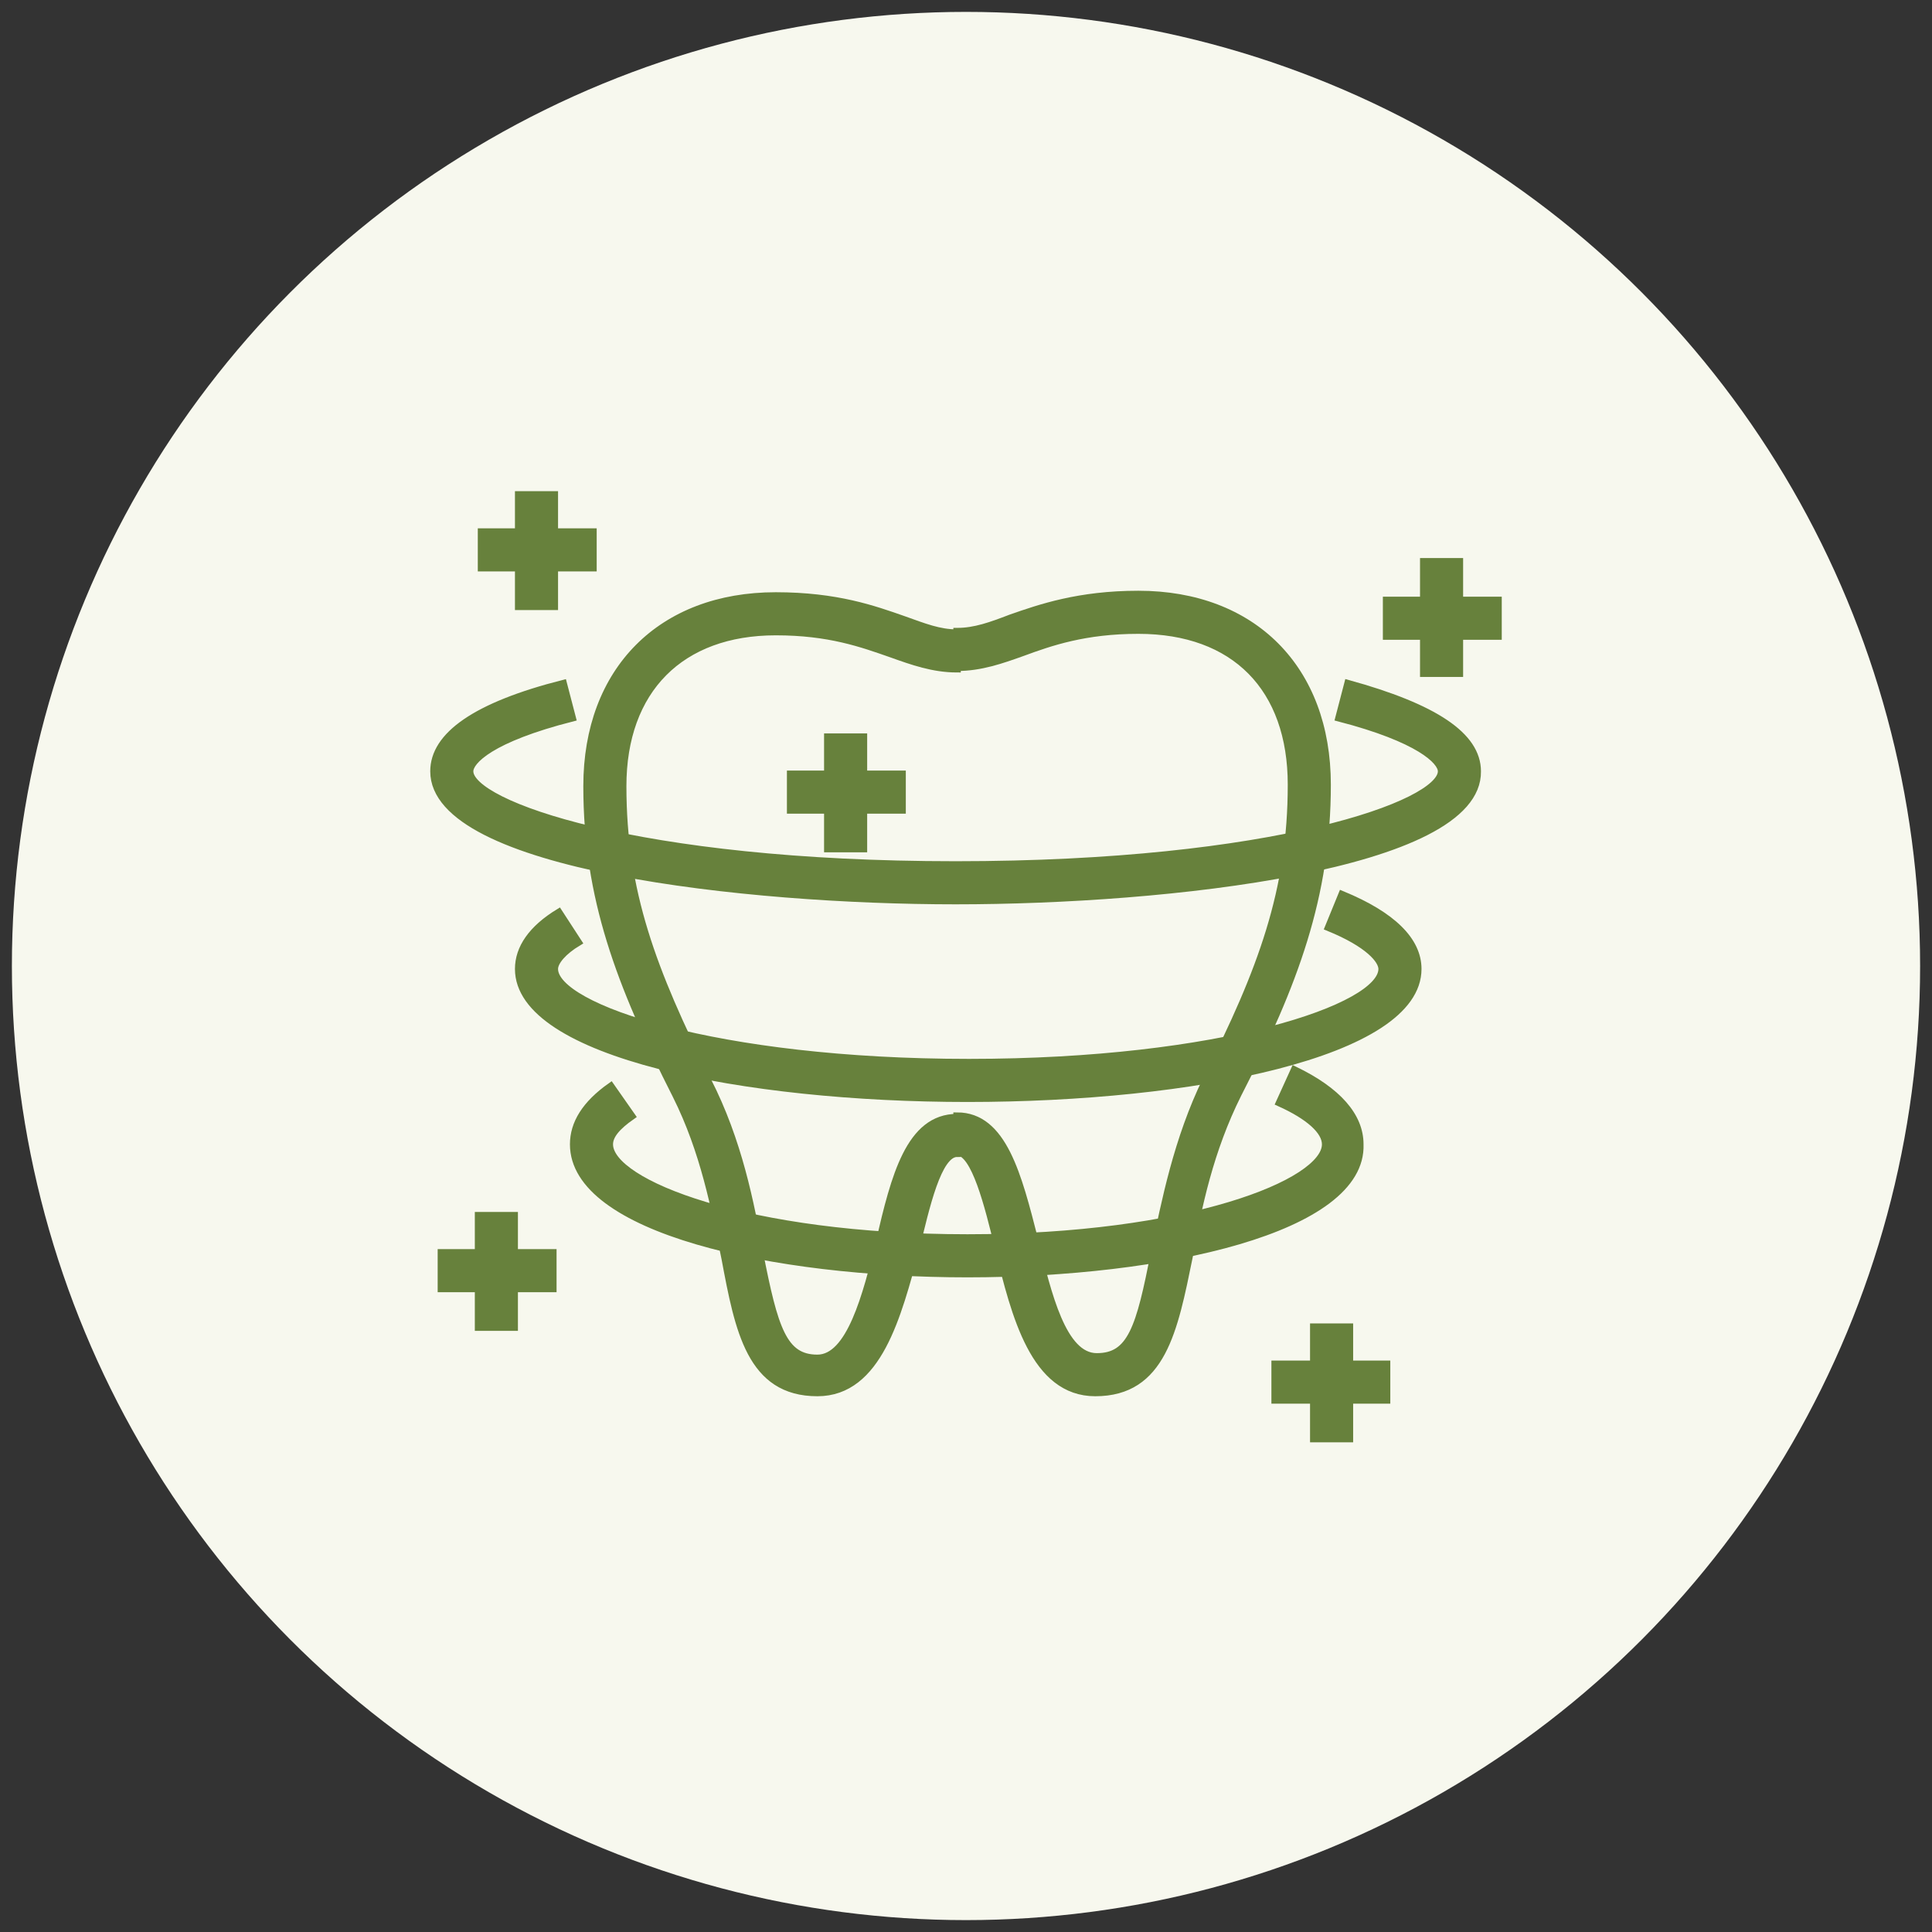 <?xml version="1.0" encoding="UTF-8"?>
<!-- Generator: Adobe Illustrator 27.9.1, SVG Export Plug-In . SVG Version: 6.00 Build 0)  -->
<svg xmlns="http://www.w3.org/2000/svg" xmlns:xlink="http://www.w3.org/1999/xlink" version="1.1" id="Layer_1" x="0px" y="0px" viewBox="0 0 130 130" style="enable-background:new 0 0 130 130;" xml:space="preserve">
<rect x="0" y="0" width="130" height="130" fill="#333333" stroke="none"/>
<style type="text/css">
	.st0{fill:#F7F8EE;}
	.st1{fill:#67813C;stroke:#67813C;stroke-width:0.5;}
</style>
<circle class="st0" cx="65" cy="65" r="64.2"></circle>
<g>
	<g>
		<g>
			<path class="st1" d="M55,93.7c-4.5,0-5.3-4.2-6.2-9c-0.7-3.4-1.4-7.2-3.3-11c-3.8-7.5-6-13.3-6-20.8c0-7.8,5-12.8,12.7-12.8     c4.1,0,6.6,0.9,8.6,1.6c1.4,0.5,2.4,0.9,3.6,0.9v2.4c-1.6,0-3-0.5-4.4-1c-2-0.7-4.2-1.5-7.8-1.5c-6.4,0-10.3,3.9-10.3,10.4     c0,7.1,2,12.4,5.7,19.8c2.1,4.1,2.9,8.3,3.5,11.6c1,5.1,1.6,7.1,3.9,7.1c2.2,0,3.3-4.2,4.2-7.9c1-4.3,2-8.3,5.2-8.3v2.4     c-1.3,0-2.1,3.6-2.8,6.5C60.4,88.5,59.1,93.7,55,93.7z"></path>
		</g>
		<g>
			<path class="st1" d="M73.7,93.7c-4.1,0-5.4-5.2-6.5-9.7c-0.7-2.9-1.6-6.5-2.8-6.5v-2.4c3.1,0,4.1,4,5.2,8.3     c0.9,3.7,1.9,7.9,4.2,7.9c2.3,0,2.9-1.9,3.9-7.1c0.7-3.3,1.5-7.5,3.5-11.6c3.7-7.3,5.7-12.7,5.7-19.8c0-6.5-3.8-10.4-10.3-10.4     c-3.6,0-5.9,0.8-7.8,1.5c-1.4,0.5-2.8,1-4.4,1v-2.4c1.2,0,2.3-0.4,3.6-0.9c2-0.7,4.6-1.6,8.6-1.6c7.7,0,12.7,5,12.7,12.8     c0,7.5-2.2,13.4-6,20.8c-1.9,3.8-2.7,7.6-3.3,11C79,89.5,78.2,93.7,73.7,93.7z"></path>
		</g>
	</g>
	<g>
		<path class="st1" d="M64.3,60.6c-14.1,0-35.1-2.3-35.1-8.7c0-2.4,2.8-4.4,8.7-5.9l0.6,2.3c-5.5,1.4-6.9,2.9-6.9,3.6    c0,2.2,11.2,6.3,32.7,6.3c21.5,0,32.7-4.1,32.7-6.3c0-0.7-1.5-2.2-6.9-3.6l0.6-2.3c5.8,1.6,8.7,3.5,8.7,5.9    C99.5,58.3,78.5,60.6,64.3,60.6z"></path>
	</g>
	<g>
		<path class="st1" d="M65.1,73.9c-15,0-30.2-3-30.2-8.7c0-1.4,0.9-2.7,2.7-3.8l1.3,2c-1,0.6-1.6,1.3-1.6,1.8    c0,2.6,10.9,6.3,27.9,6.3S93,67.8,93,65.2c0-0.6-0.9-1.7-3.6-2.8l0.9-2.2c3.4,1.4,5.1,3.1,5.1,5C95.4,70.9,80.2,73.9,65.1,73.9z"></path>
	</g>
	<g>
		<path class="st1" d="M65.1,85.7c-13.2,0-26.5-3-26.5-8.7c0-1.4,0.8-2.7,2.5-3.9l1.4,2c-1,0.7-1.5,1.3-1.5,1.9    c0,2.6,9.2,6.3,24.1,6.3c14.9,0,24.1-3.7,24.1-6.3c0-0.9-1.1-1.9-3.1-2.8l1-2.2c2.9,1.4,4.4,3.1,4.4,5    C91.7,82.7,78.3,85.7,65.1,85.7z"></path>
	</g>
	<g>
		<rect x="34.9" y="33.3" class="st1" width="2.4" height="7.5"></rect>
	</g>
	<g>
		<rect x="32.4" y="35.8" class="st1" width="7.5" height="2.4"></rect>
	</g>
	<g>
		<rect x="95.8" y="37.8" class="st1" width="2.4" height="7.5"></rect>
	</g>
	<g>
		<rect x="93.3" y="40.4" class="st1" width="7.5" height="2.4"></rect>
	</g>
	<g>
		<rect x="55.7" y="49.6" class="st1" width="2.4" height="7.5"></rect>
	</g>
	<g>
		<rect x="53.2" y="52.1" class="st1" width="7.5" height="2.4"></rect>
	</g>
	<g>
		<rect x="88.4" y="89.3" class="st1" width="2.4" height="7.5"></rect>
	</g>
	<g>
		<rect x="85.8" y="91.8" class="st1" width="7.5" height="2.4"></rect>
	</g>
	<g>
		<rect x="32.2" y="81.8" class="st1" width="2.4" height="7.5"></rect>
	</g>
	<g>
		<rect x="29.7" y="84.3" class="st1" width="7.5" height="2.4"></rect>
	</g>
</g>
</svg>
